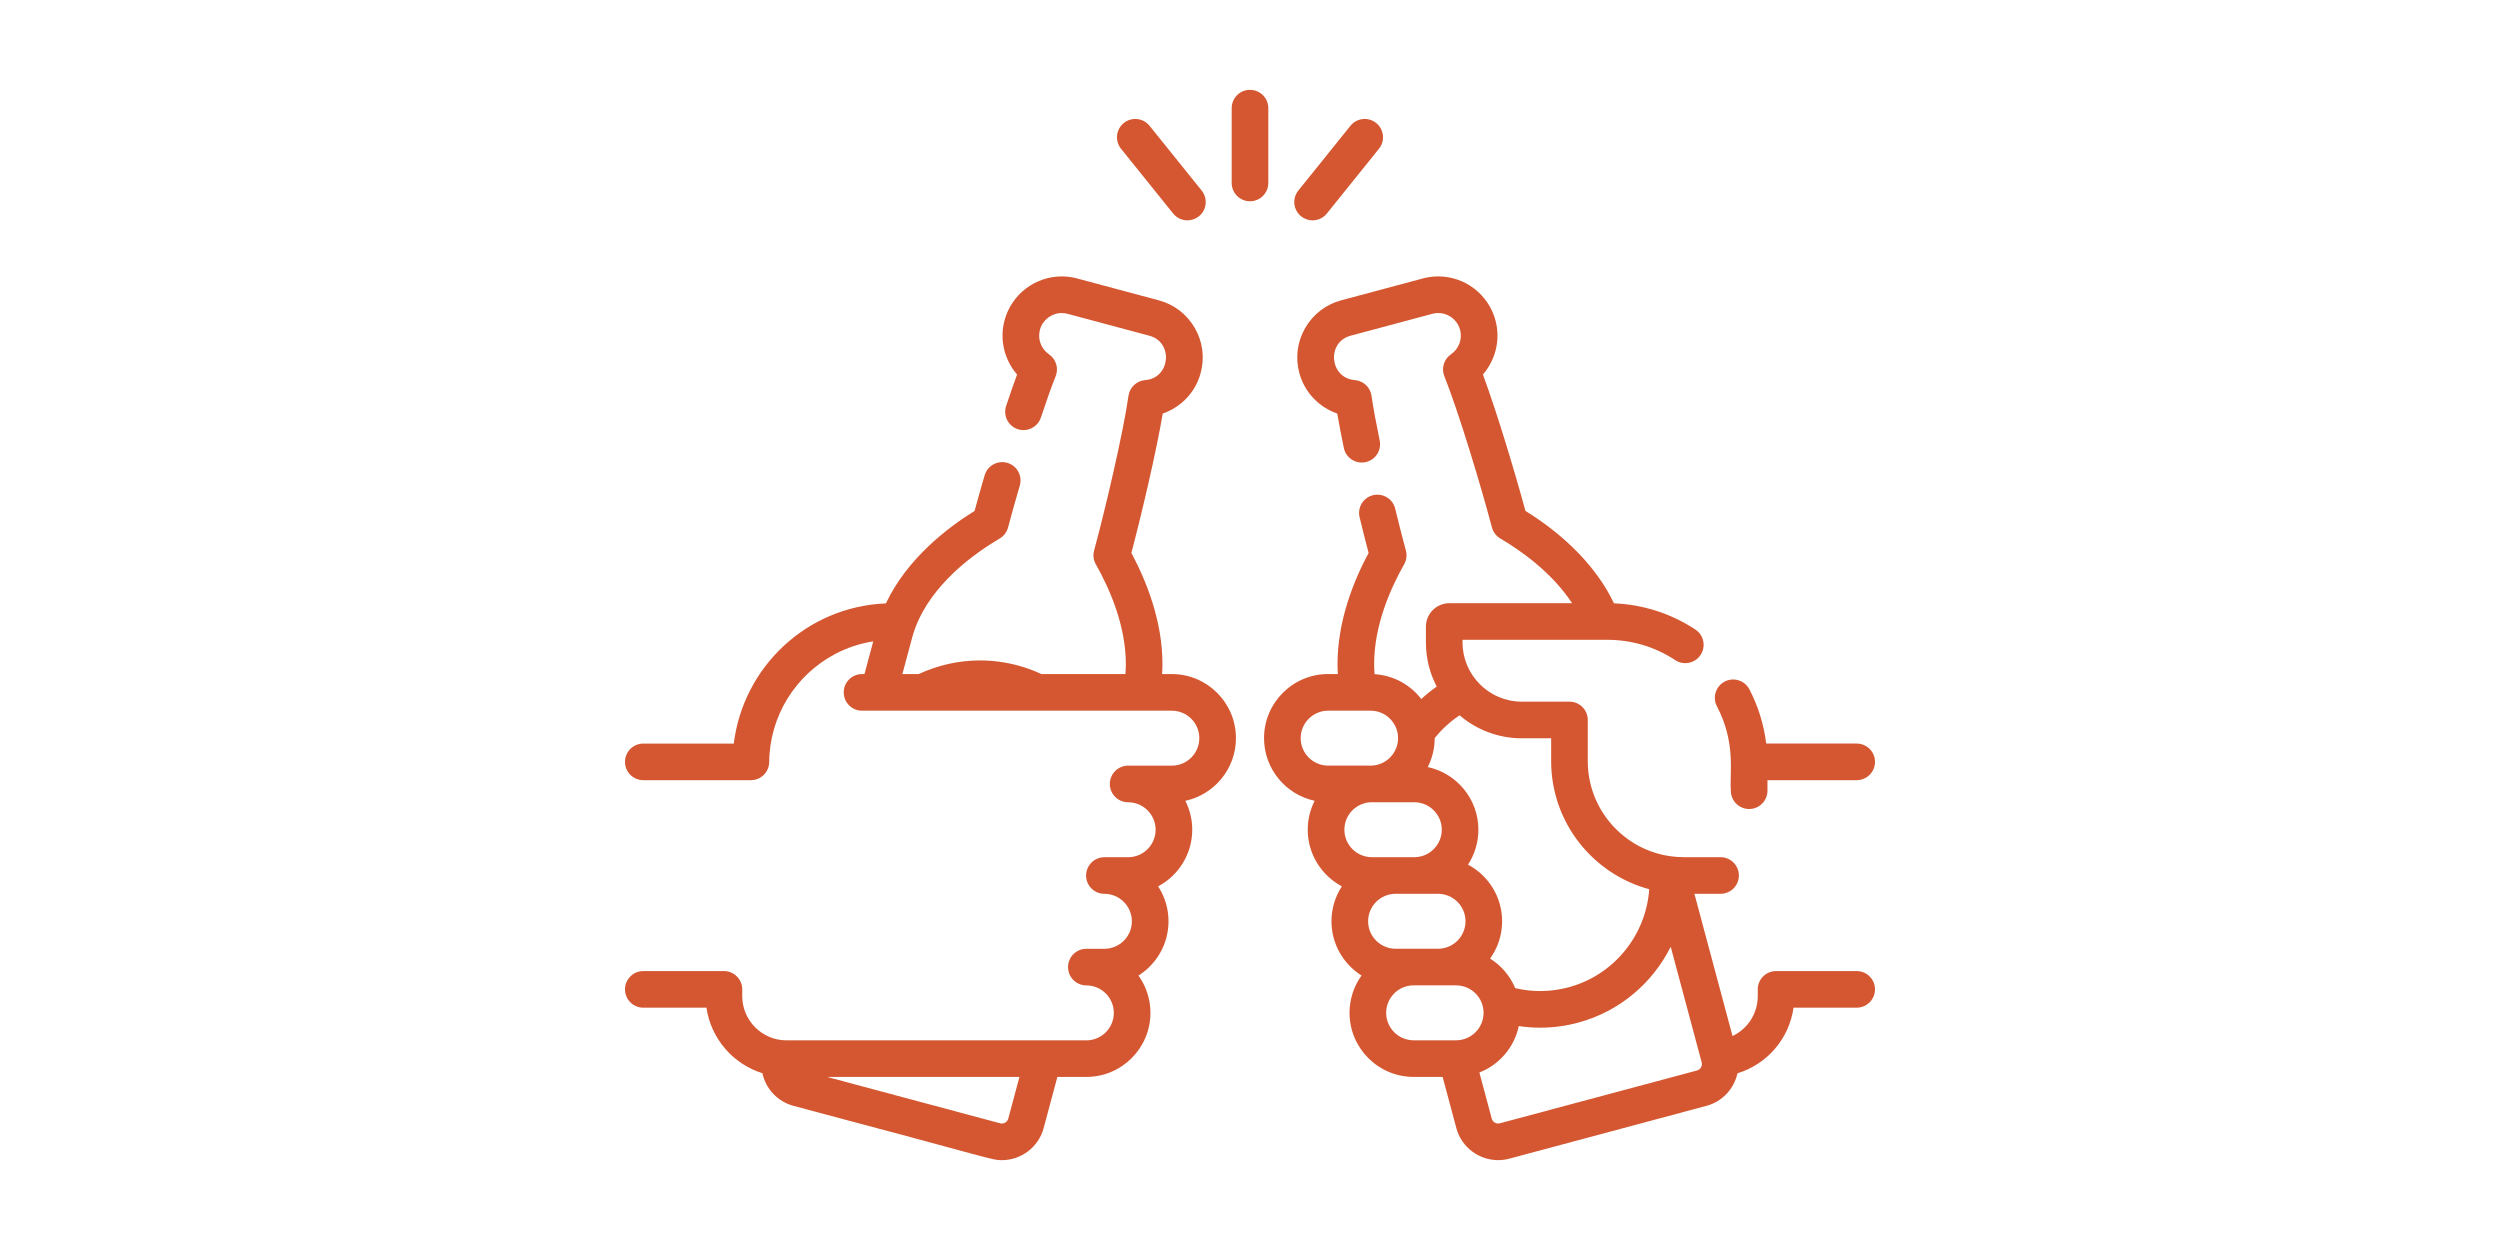 <?xml version="1.0" encoding="utf-8"?>
<!-- Generator: Adobe Illustrator 16.0.0, SVG Export Plug-In . SVG Version: 6.00 Build 0)  -->
<!DOCTYPE svg PUBLIC "-//W3C//DTD SVG 1.1//EN" "http://www.w3.org/Graphics/SVG/1.1/DTD/svg11.dtd">
<svg version="1.1" id="Capa_1" xmlns="http://www.w3.org/2000/svg" xmlns:xlink="http://www.w3.org/1999/xlink" x="0px" y="0px"
	 width="400px" height="200px" viewBox="0 0 400 200" enable-background="new 0 0 400 200" xml:space="preserve">
<g>
	<g>
		<path fill="#D45731" d="M297.07,155.371h-12.898c-1.618,0-2.93,1.311-2.93,2.93v1.066c0,2.822-1.629,5.26-4.038,6.396
			l-6.099-22.755h4.184c1.618,0,2.93-1.312,2.93-2.93s-1.312-2.93-2.93-2.93h-5.888c-0.737,0-1.461-0.056-2.171-0.156
			c-0.002,0-0.004,0-0.006-0.001c-7.439-1.061-13.179-7.47-13.179-15.198v-6.597c0-1.618-1.312-2.93-2.93-2.93h-7.628
			c-5.229,0-9.482-4.252-9.482-9.479v-0.418h23.174c3.882,0,7.637,1.124,10.859,3.25c1.351,0.891,3.168,0.518,4.059-0.833
			s0.519-3.168-0.832-4.059c-3.89-2.565-8.374-4.004-13.028-4.194c-2.619-5.525-7.559-10.695-14.168-14.792
			c-0.874-3.235-2.084-7.383-3.317-11.373c-0.957-3.085-2.268-7.163-3.483-10.446c2.032-2.341,2.833-5.586,2.007-8.668
			c-1.111-4.14-4.873-7.03-9.15-7.03c-0.821,0-1.648,0.109-2.461,0.326l-13.071,3.5c-2.446,0.656-4.491,2.226-5.757,4.419
			c-1.267,2.193-1.603,4.748-0.948,7.188c0.515,1.936,1.608,3.626,3.162,4.89c0.878,0.715,1.861,1.26,2.911,1.622
			c0.267,1.565,0.619,3.406,1.054,5.501c0.329,1.585,1.883,2.603,3.463,2.274c1.585-0.329,2.603-1.879,2.274-3.463
			c-0.614-2.96-1.055-5.368-1.309-7.158c-0.193-1.359-1.305-2.401-2.673-2.508c-4.03-0.315-4.581-6.054-0.661-7.105l13.067-3.5
			c1.973-0.528,3.933,0.675,4.438,2.562c0.396,1.475-0.189,3.05-1.457,3.919c-1.131,0.777-1.572,2.235-1.061,3.508
			c1.047,2.605,2.449,6.721,4.057,11.902c1.361,4.404,2.69,8.996,3.555,12.282c0.197,0.749,0.682,1.389,1.35,1.781
			c3.131,1.84,8.216,5.362,11.472,10.346h-19.625c-2.073,0-3.759,1.686-3.759,3.758v2.519c0,2.548,0.629,4.951,1.732,7.067
			c-0.867,0.605-1.692,1.27-2.471,1.986c-1.754-2.267-4.435-3.781-7.47-3.971c-0.044-0.537-0.071-1.083-0.071-1.64
			c0-6.173,2.609-12.077,4.799-15.942c0.381-0.672,0.48-1.468,0.277-2.213c-0.515-1.89-1.122-4.265-1.71-6.687
			c-0.382-1.572-1.963-2.538-3.538-2.156c-1.572,0.382-2.538,1.966-2.156,3.539c0.486,2.006,0.988,3.984,1.441,5.695
			c-2.393,4.468-4.974,10.883-4.974,17.766c0,0.545,0.022,1.083,0.056,1.617h-1.56c-5.654,0-10.254,4.601-10.254,10.255
			c0,4.915,3.477,9.031,8.099,10.024c-0.706,1.391-1.106,2.961-1.106,4.625c0,3.923,2.216,7.338,5.461,9.062
			c-1.05,1.608-1.663,3.527-1.663,5.588c0,3.654,1.924,6.867,4.811,8.684c-1.208,1.682-1.922,3.741-1.922,5.966
			c0,5.654,4.6,10.254,10.254,10.254h4.642l2.194,8.188c0.827,3.088,3.63,5.129,6.686,5.129c0.591,0,1.191-0.076,1.789-0.236
			l31.543-8.45c2.579-0.69,4.424-2.762,4.962-5.206c4.755-1.456,8.265-5.526,8.973-10.502h10.101c1.618,0,2.93-1.312,2.93-2.93
			S298.688,155.371,297.07,155.371z M229.55,118.105c0-0.002,0-0.002,0-0.004c1.132-1.417,2.479-2.653,3.984-3.654
			c2.682,2.291,6.157,3.68,9.953,3.68h4.699v3.668c0,9.785,6.662,18.041,15.688,20.479c-0.496,7.342-5.647,13.751-12.911,15.696
			c-2.812,0.754-5.731,0.794-8.528,0.13c-0.821-1.96-2.235-3.61-4.017-4.73c1.208-1.683,1.922-3.742,1.922-5.966
			c0-3.924-2.216-7.338-5.461-9.062c1.05-1.609,1.663-3.528,1.663-5.589c0-4.914-3.477-9.031-8.099-10.024
			C229.148,121.339,229.55,119.769,229.55,118.105z M212.504,122.5c-2.424,0-4.395-1.972-4.395-4.395
			c0-2.424,1.971-4.396,4.395-4.396h4.882c0.005,0,0.009,0.001,0.014,0.001c0.007,0,0.015-0.001,0.021-0.001h1.875
			c2.423,0,4.395,1.972,4.395,4.396c0,2.423-1.972,4.395-4.395,4.395H212.504z M215.102,132.754c0-2.423,1.971-4.395,4.395-4.395
			h6.792c2.424,0,4.396,1.972,4.396,4.395c0,2.424-1.972,4.396-4.396,4.396h-2.994h-3.798
			C217.072,137.149,215.102,135.178,215.102,132.754z M218.899,147.404c0-2.424,1.972-4.396,4.395-4.396c2.516,0,4.278,0,6.793,0
			c2.423,0,4.395,1.972,4.395,4.396c0,2.423-1.972,4.395-4.395,4.395c-4.048,0-6.126,0-6.793,0
			C220.871,151.799,218.899,149.827,218.899,147.404z M232.979,166.448c-0.008,0-0.017,0-0.024,0h-6.773
			c-2.423,0-4.395-1.972-4.395-4.396c0-2.423,1.972-4.395,4.395-4.395c4.048,0,6.126,0,6.793,0c2.423,0,4.395,1.972,4.395,4.395
			C237.369,164.475,235.4,166.445,232.979,166.448z M271.52,171.279l-31.543,8.449c-0.565,0.15-1.148-0.186-1.299-0.749
			l-1.977-7.376c3.178-1.244,5.588-4.027,6.306-7.431c1.134,0.17,2.277,0.258,3.423,0.258c2.027,0,4.061-0.267,6.051-0.801
			c6.615-1.771,11.918-6.318,14.832-12.142l4.956,18.492C272.419,170.545,272.083,171.128,271.52,171.279z"/>
	</g>
</g>
<g>
	<g>
		<path fill="#D45731" d="M297.07,118.969h-14.475c-0.376-3.027-1.287-5.979-2.692-8.673c-0.749-1.436-2.52-1.991-3.952-1.243
			c-1.436,0.748-1.992,2.518-1.244,3.952c3.058,5.86,2.018,10.53,2.227,13.507c0,1.619,1.312,2.93,2.93,2.93s2.93-1.311,2.93-2.93
			v-1.684h14.277c1.618,0,2.93-1.312,2.93-2.93C300,120.279,298.688,118.969,297.07,118.969z"/>
	</g>
</g>
<g>
	<g>
		<path fill="#D45731" d="M197.751,118.105c0-5.654-4.601-10.255-10.255-10.255h-1.56c0.033-0.534,0.056-1.072,0.056-1.617
			c0-6.883-2.581-13.298-4.974-17.766c1.609-6.07,3.935-15.938,5.021-22.297c1.05-0.361,2.034-0.907,2.912-1.622
			c1.554-1.263,2.646-2.955,3.16-4.884c0.657-2.446,0.321-5-0.946-7.194c-1.266-2.193-3.311-3.763-5.758-4.419l-13.073-3.5
			c-0.81-0.216-1.637-0.326-2.458-0.326c-4.277,0-8.039,2.891-9.15,7.031c-0.827,3.082-0.026,6.326,2.006,8.667
			c-0.532,1.437-1.12,3.124-1.754,5.041c-0.509,1.536,0.323,3.193,1.859,3.702c1.535,0.51,3.193-0.323,3.703-1.859
			c0.904-2.73,1.7-4.953,2.364-6.607c0.511-1.273,0.07-2.73-1.062-3.507c-1.267-0.869-1.852-2.444-1.457-3.918
			c0.424-1.583,1.86-2.689,3.491-2.689c0.312,0,0.631,0.043,0.945,0.127l13.069,3.5c3.913,1.049,3.369,6.79-0.661,7.104
			c-1.368,0.107-2.479,1.149-2.672,2.508c-0.873,6.133-3.807,18.529-5.5,24.753c-0.203,0.746-0.104,1.541,0.277,2.213
			c2.189,3.866,4.799,9.769,4.799,15.943c0,0.549-0.027,1.087-0.07,1.617h-13.428c-1.218-0.566-2.49-1.035-3.801-1.385
			c-1.983-0.53-4.019-0.799-6.049-0.799c-3.366,0-6.737,0.759-9.803,2.184h-2.601l1.559-5.817c0.129-0.482,0.279-0.955,0.447-1.419
			c0.035-0.078,0.064-0.159,0.092-0.24c2.644-6.99,9.45-11.849,13.463-14.208c0.665-0.391,1.148-1.028,1.347-1.773
			c0.512-1.927,1.094-4.022,1.879-6.703c0.454-1.553-0.436-3.181-1.989-3.635c-1.554-0.456-3.18,0.436-3.635,1.989
			c-0.528,1.803-1.115,3.863-1.611,5.699c-4.413,2.742-10.835,7.695-14.187,14.799c-12.744,0.521-22.834,10.229-24.342,22.428
			H102.93c-1.618,0-2.93,1.312-2.93,2.93s1.312,2.93,2.93,2.93h17.211c1.606,0,2.914-1.294,2.93-2.901
			c0.073-7.457,4.28-13.928,10.44-17.227c0.039-0.021,0.075-0.046,0.112-0.068c1.894-0.996,3.946-1.68,6.095-2.016l-1.402,5.233
			h-0.391c-1.618,0-2.93,1.312-2.93,2.93s1.312,2.93,2.93,2.93c39.916,0,31.609,0,44.654,0c0.007,0,0.015,0.001,0.022,0.001
			c0.005,0,0.009-0.001,0.014-0.001h4.882c2.423,0,4.395,1.972,4.395,4.396c0,2.423-1.972,4.395-4.396,4.395h-6.992
			c-1.618,0-2.93,1.312-2.93,2.93s1.312,2.93,2.93,2.93c2.423,0,4.395,1.972,4.395,4.395c0,2.424-1.972,4.396-4.395,4.396h-3.798
			c-1.619,0-2.93,1.312-2.93,2.93s1.311,2.93,2.93,2.93c2.423,0,4.395,1.972,4.395,4.396c0,2.423-1.972,4.395-4.395,4.395h-2.888
			c-1.618,0-2.93,1.312-2.93,2.93s1.312,2.93,2.93,2.93c2.424,0,4.395,1.972,4.395,4.395c0,2.424-1.971,4.396-4.395,4.396H125.84
			c-3.905,0-7.082-3.177-7.082-7.081V158.3c0-1.618-1.312-2.93-2.93-2.93H102.93c-1.618,0-2.93,1.312-2.93,2.93
			s1.312,2.93,2.93,2.93h10.103c0.719,4.967,4.271,9.026,8.958,10.49c0.524,2.458,2.368,4.519,4.974,5.219
			c32.605,8.65,31.645,8.687,33.332,8.687c3.055,0,5.858-2.042,6.686-5.129l2.195-8.188h4.64c5.654,0,10.254-4.6,10.254-10.255
			c0-2.223-0.711-4.283-1.918-5.965c2.886-1.816,4.806-5.03,4.806-8.684c0-2.06-0.61-3.98-1.66-5.588
			c3.244-1.725,5.458-5.14,5.458-9.062c0-1.662-0.398-3.233-1.103-4.623C194.276,127.137,197.751,123.019,197.751,118.105z
			 M161.323,178.979c-0.151,0.563-0.734,0.899-1.299,0.749l-27.702-7.421h30.79L161.323,178.979z"/>
	</g>
</g>
<g>
	<g>
		<path fill="#D45731" d="M200,14.375c-1.618,0-2.93,1.311-2.93,2.93v11.969c0,1.618,1.312,2.93,2.93,2.93s2.93-1.312,2.93-2.93
			V17.305C202.93,15.687,201.618,14.375,200,14.375z"/>
	</g>
</g>
<g>
	<g>
		<path fill="#D45731" d="M192.269,30.491l-8.34-10.365c-1.014-1.26-2.858-1.46-4.119-0.446c-1.261,1.015-1.46,2.858-0.446,4.119
			l8.34,10.365c0.579,0.72,1.428,1.093,2.285,1.093c0.644,0,1.294-0.211,1.834-0.647C193.083,33.596,193.283,31.752,192.269,30.491z
			"/>
	</g>
</g>
<g>
	<g>
		<path fill="#D45731" d="M220.19,19.68c-1.261-1.014-3.104-0.814-4.119,0.446l-8.34,10.365c-1.015,1.261-0.814,3.105,0.446,4.119
			c0.541,0.436,1.189,0.647,1.834,0.647c0.857,0,1.706-0.374,2.285-1.093l8.34-10.365C221.651,22.538,221.451,20.694,220.19,19.68z"
			/>
	</g>
</g>
</svg>
